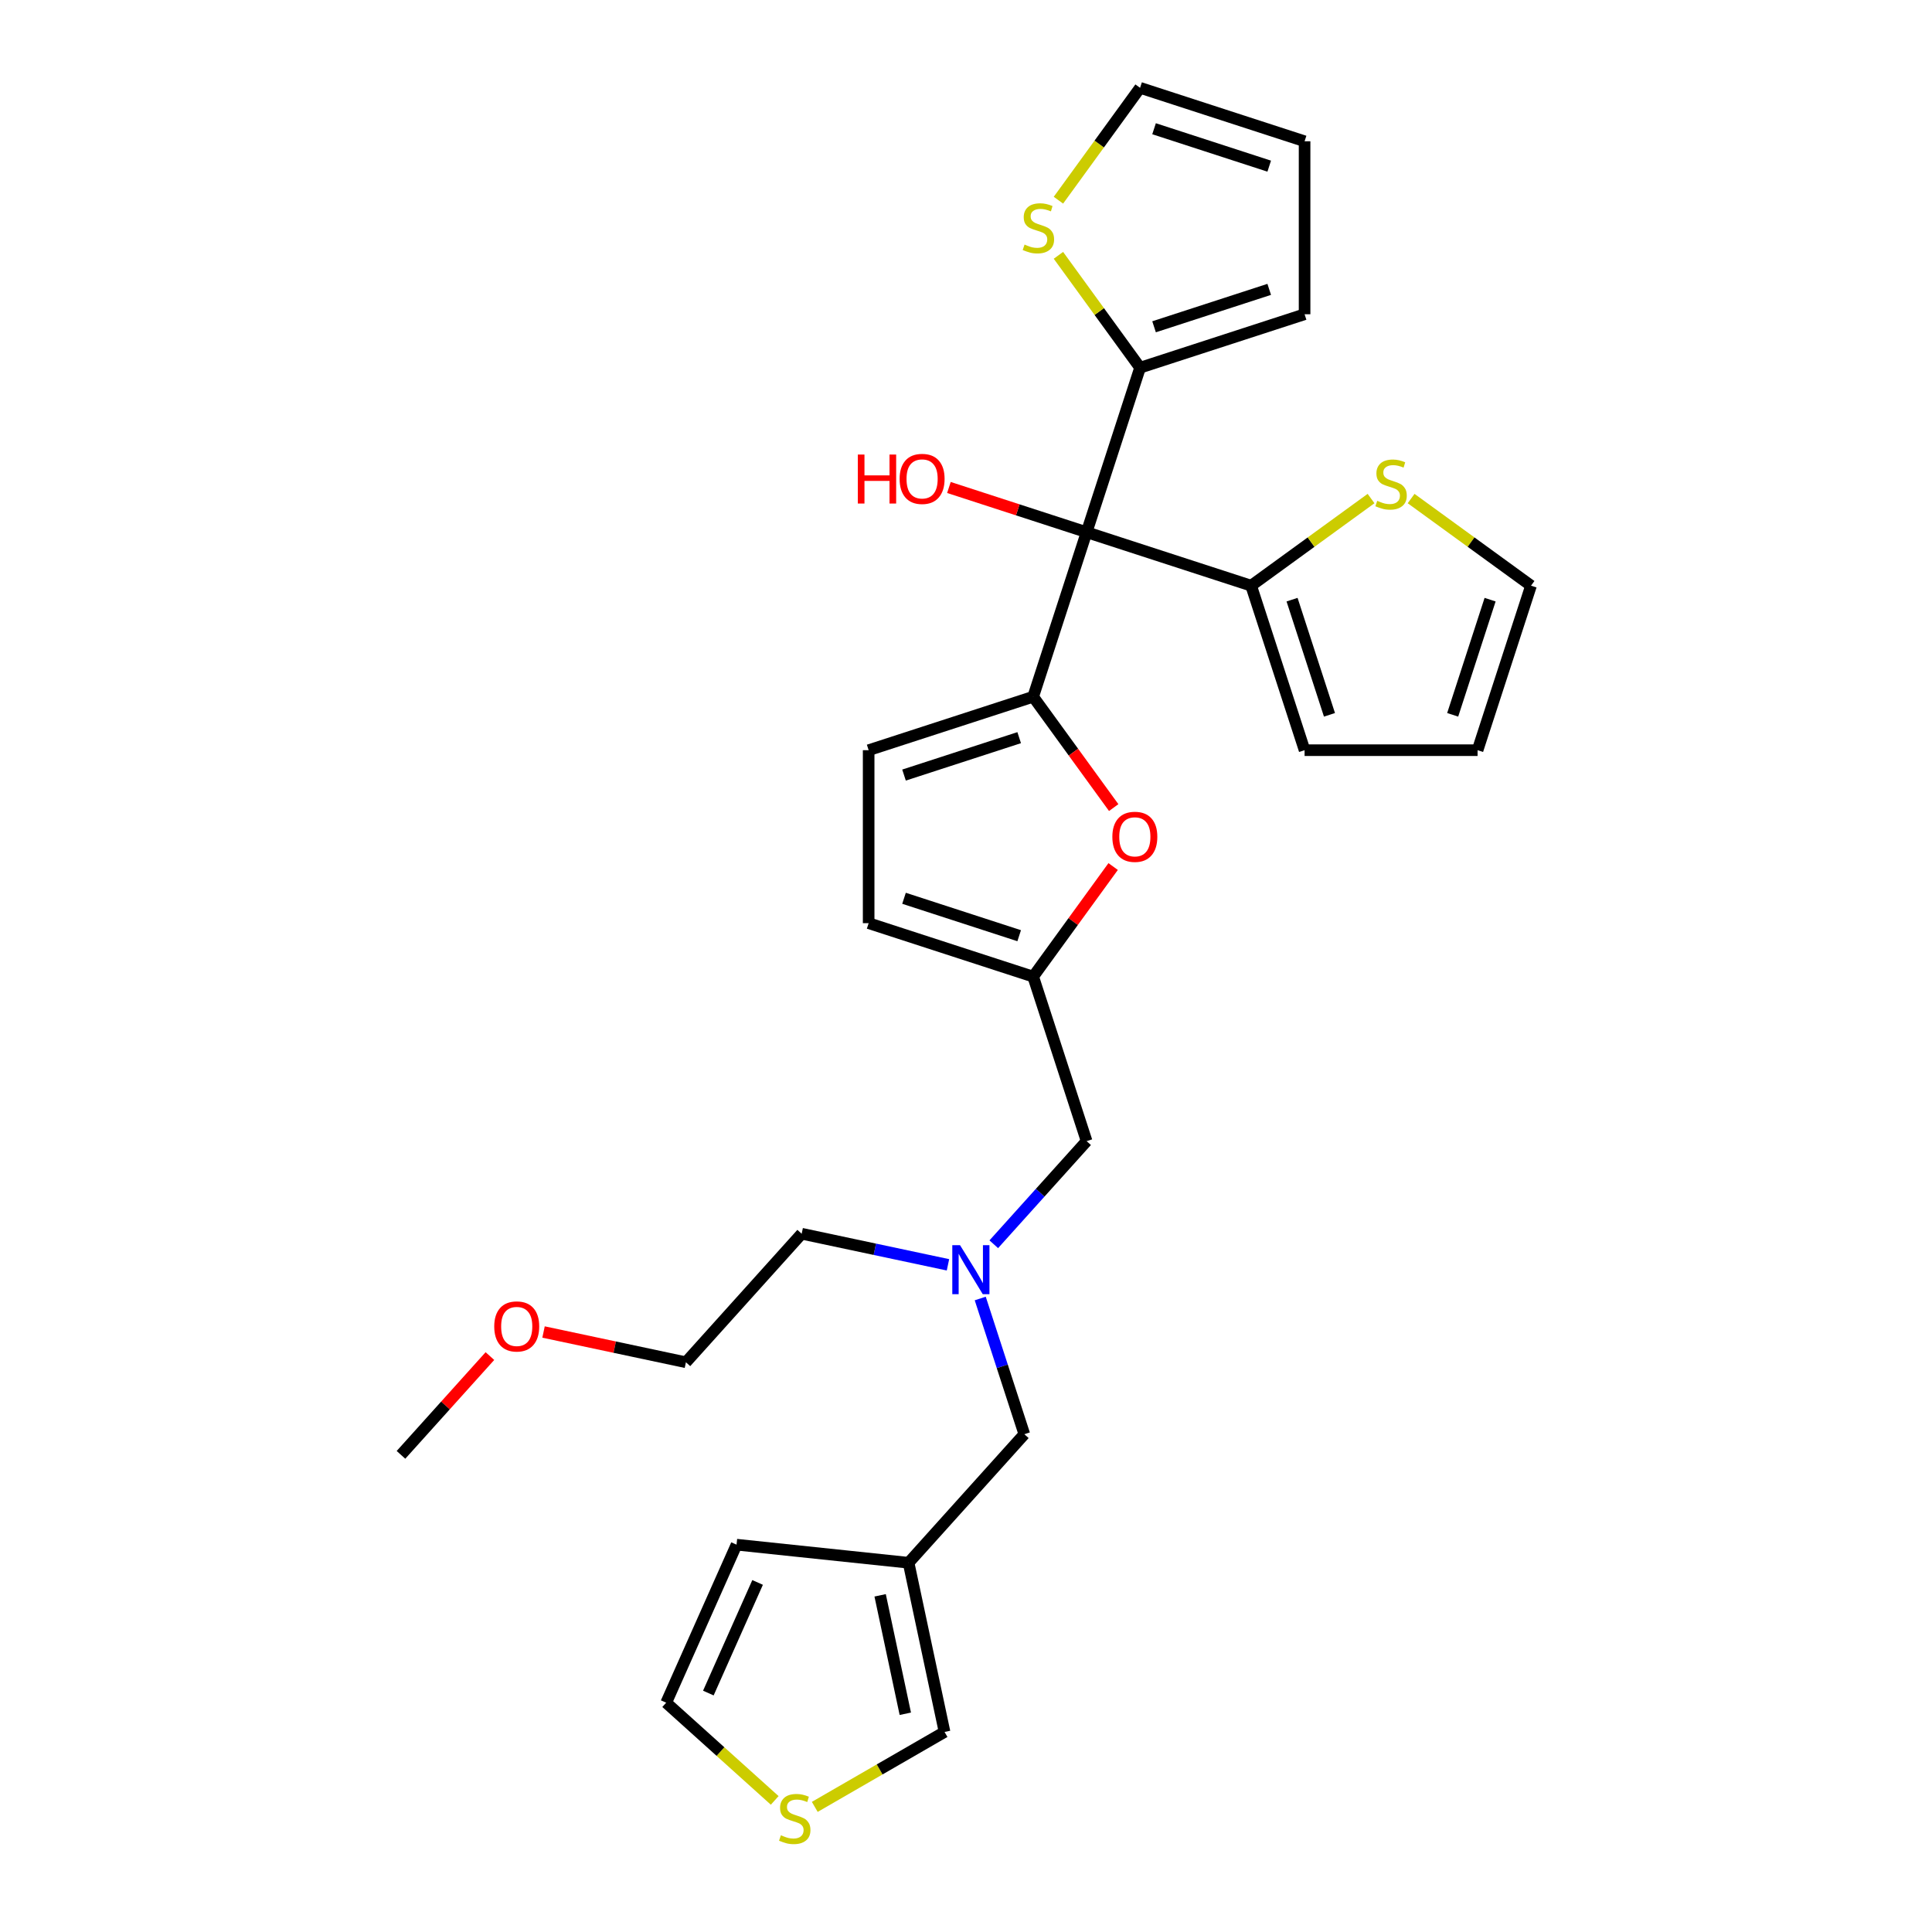<?xml version='1.0' encoding='iso-8859-1'?>
<svg version='1.1' baseProfile='full'
              xmlns='http://www.w3.org/2000/svg'
                      xmlns:rdkit='http://www.rdkit.org/xml'
                      xmlns:xlink='http://www.w3.org/1999/xlink'
                  xml:space='preserve'
width='1000px' height='1000px' viewBox='0 0 1000 1000'>
<!-- END OF HEADER -->
<rect style='opacity:1.0;fill:#FFFFFF;stroke:none' width='1000' height='1000' x='0' y='0'> </rect>
<path class='bond-0' d='M 562.432,275.477 L 534.765,360.629' style='fill:none;fill-rule:evenodd;stroke:#000000;stroke-width:6px;stroke-linecap:butt;stroke-linejoin:miter;stroke-opacity:1' />
<path class='bond-2' d='M 562.432,275.477 L 590.1,190.324' style='fill:none;fill-rule:evenodd;stroke:#000000;stroke-width:6px;stroke-linecap:butt;stroke-linejoin:miter;stroke-opacity:1' />
<path class='bond-3' d='M 562.432,275.477 L 647.585,303.144' style='fill:none;fill-rule:evenodd;stroke:#000000;stroke-width:6px;stroke-linecap:butt;stroke-linejoin:miter;stroke-opacity:1' />
<path class='bond-23' d='M 562.432,275.477 L 526.795,263.897' style='fill:none;fill-rule:evenodd;stroke:#000000;stroke-width:6px;stroke-linecap:butt;stroke-linejoin:miter;stroke-opacity:1' />
<path class='bond-23' d='M 526.795,263.897 L 491.158,252.318' style='fill:none;fill-rule:evenodd;stroke:#FF0000;stroke-width:6px;stroke-linecap:butt;stroke-linejoin:miter;stroke-opacity:1' />
<path class='bond-1' d='M 534.765,360.629 L 555.607,389.317' style='fill:none;fill-rule:evenodd;stroke:#000000;stroke-width:6px;stroke-linecap:butt;stroke-linejoin:miter;stroke-opacity:1' />
<path class='bond-1' d='M 555.607,389.317 L 576.45,418.004' style='fill:none;fill-rule:evenodd;stroke:#FF0000;stroke-width:6px;stroke-linecap:butt;stroke-linejoin:miter;stroke-opacity:1' />
<path class='bond-4' d='M 534.765,360.629 L 449.612,388.297' style='fill:none;fill-rule:evenodd;stroke:#000000;stroke-width:6px;stroke-linecap:butt;stroke-linejoin:miter;stroke-opacity:1' />
<path class='bond-4' d='M 527.525,381.81 L 467.919,401.177' style='fill:none;fill-rule:evenodd;stroke:#000000;stroke-width:6px;stroke-linecap:butt;stroke-linejoin:miter;stroke-opacity:1' />
<path class='bond-5' d='M 576.164,448.518 L 555.464,477.008' style='fill:none;fill-rule:evenodd;stroke:#FF0000;stroke-width:6px;stroke-linecap:butt;stroke-linejoin:miter;stroke-opacity:1' />
<path class='bond-5' d='M 555.464,477.008 L 534.765,505.499' style='fill:none;fill-rule:evenodd;stroke:#000000;stroke-width:6px;stroke-linecap:butt;stroke-linejoin:miter;stroke-opacity:1' />
<path class='bond-8' d='M 590.1,190.324 L 568.97,161.242' style='fill:none;fill-rule:evenodd;stroke:#000000;stroke-width:6px;stroke-linecap:butt;stroke-linejoin:miter;stroke-opacity:1' />
<path class='bond-8' d='M 568.97,161.242 L 547.841,132.16' style='fill:none;fill-rule:evenodd;stroke:#CCCC00;stroke-width:6px;stroke-linecap:butt;stroke-linejoin:miter;stroke-opacity:1' />
<path class='bond-12' d='M 590.1,190.324 L 675.252,162.657' style='fill:none;fill-rule:evenodd;stroke:#000000;stroke-width:6px;stroke-linecap:butt;stroke-linejoin:miter;stroke-opacity:1' />
<path class='bond-12' d='M 597.339,169.144 L 656.946,149.776' style='fill:none;fill-rule:evenodd;stroke:#000000;stroke-width:6px;stroke-linecap:butt;stroke-linejoin:miter;stroke-opacity:1' />
<path class='bond-7' d='M 647.585,303.144 L 678.618,280.597' style='fill:none;fill-rule:evenodd;stroke:#000000;stroke-width:6px;stroke-linecap:butt;stroke-linejoin:miter;stroke-opacity:1' />
<path class='bond-7' d='M 678.618,280.597 L 709.651,258.05' style='fill:none;fill-rule:evenodd;stroke:#CCCC00;stroke-width:6px;stroke-linecap:butt;stroke-linejoin:miter;stroke-opacity:1' />
<path class='bond-13' d='M 647.585,303.144 L 675.252,388.297' style='fill:none;fill-rule:evenodd;stroke:#000000;stroke-width:6px;stroke-linecap:butt;stroke-linejoin:miter;stroke-opacity:1' />
<path class='bond-13' d='M 668.765,310.384 L 688.133,369.99' style='fill:none;fill-rule:evenodd;stroke:#000000;stroke-width:6px;stroke-linecap:butt;stroke-linejoin:miter;stroke-opacity:1' />
<path class='bond-9' d='M 449.612,388.297 L 449.612,477.831' style='fill:none;fill-rule:evenodd;stroke:#000000;stroke-width:6px;stroke-linecap:butt;stroke-linejoin:miter;stroke-opacity:1' />
<path class='bond-22' d='M 534.765,505.499 L 562.432,590.651' style='fill:none;fill-rule:evenodd;stroke:#000000;stroke-width:6px;stroke-linecap:butt;stroke-linejoin:miter;stroke-opacity:1' />
<path class='bond-29' d='M 534.765,505.499 L 449.612,477.831' style='fill:none;fill-rule:evenodd;stroke:#000000;stroke-width:6px;stroke-linecap:butt;stroke-linejoin:miter;stroke-opacity:1' />
<path class='bond-29' d='M 527.525,484.318 L 467.919,464.951' style='fill:none;fill-rule:evenodd;stroke:#000000;stroke-width:6px;stroke-linecap:butt;stroke-linejoin:miter;stroke-opacity:1' />
<path class='bond-6' d='M 470.279,808.878 L 530.19,742.341' style='fill:none;fill-rule:evenodd;stroke:#000000;stroke-width:6px;stroke-linecap:butt;stroke-linejoin:miter;stroke-opacity:1' />
<path class='bond-11' d='M 470.279,808.878 L 488.895,896.455' style='fill:none;fill-rule:evenodd;stroke:#000000;stroke-width:6px;stroke-linecap:butt;stroke-linejoin:miter;stroke-opacity:1' />
<path class='bond-11' d='M 455.556,825.737 L 468.587,887.042' style='fill:none;fill-rule:evenodd;stroke:#000000;stroke-width:6px;stroke-linecap:butt;stroke-linejoin:miter;stroke-opacity:1' />
<path class='bond-14' d='M 470.279,808.878 L 381.235,799.519' style='fill:none;fill-rule:evenodd;stroke:#000000;stroke-width:6px;stroke-linecap:butt;stroke-linejoin:miter;stroke-opacity:1' />
<path class='bond-18' d='M 730.388,258.05 L 761.421,280.597' style='fill:none;fill-rule:evenodd;stroke:#CCCC00;stroke-width:6px;stroke-linecap:butt;stroke-linejoin:miter;stroke-opacity:1' />
<path class='bond-18' d='M 761.421,280.597 L 792.454,303.144' style='fill:none;fill-rule:evenodd;stroke:#000000;stroke-width:6px;stroke-linecap:butt;stroke-linejoin:miter;stroke-opacity:1' />
<path class='bond-17' d='M 547.841,103.619 L 568.97,74.537' style='fill:none;fill-rule:evenodd;stroke:#CCCC00;stroke-width:6px;stroke-linecap:butt;stroke-linejoin:miter;stroke-opacity:1' />
<path class='bond-17' d='M 568.97,74.537 L 590.1,45.455' style='fill:none;fill-rule:evenodd;stroke:#000000;stroke-width:6px;stroke-linecap:butt;stroke-linejoin:miter;stroke-opacity:1' />
<path class='bond-10' d='M 421.724,935.237 L 455.309,915.846' style='fill:none;fill-rule:evenodd;stroke:#CCCC00;stroke-width:6px;stroke-linecap:butt;stroke-linejoin:miter;stroke-opacity:1' />
<path class='bond-10' d='M 455.309,915.846 L 488.895,896.455' style='fill:none;fill-rule:evenodd;stroke:#000000;stroke-width:6px;stroke-linecap:butt;stroke-linejoin:miter;stroke-opacity:1' />
<path class='bond-31' d='M 400.987,931.887 L 372.903,906.6' style='fill:none;fill-rule:evenodd;stroke:#CCCC00;stroke-width:6px;stroke-linecap:butt;stroke-linejoin:miter;stroke-opacity:1' />
<path class='bond-31' d='M 372.903,906.6 L 344.818,881.312' style='fill:none;fill-rule:evenodd;stroke:#000000;stroke-width:6px;stroke-linecap:butt;stroke-linejoin:miter;stroke-opacity:1' />
<path class='bond-20' d='M 675.252,162.657 L 675.252,73.122' style='fill:none;fill-rule:evenodd;stroke:#000000;stroke-width:6px;stroke-linecap:butt;stroke-linejoin:miter;stroke-opacity:1' />
<path class='bond-19' d='M 675.252,388.297 L 764.787,388.297' style='fill:none;fill-rule:evenodd;stroke:#000000;stroke-width:6px;stroke-linecap:butt;stroke-linejoin:miter;stroke-opacity:1' />
<path class='bond-16' d='M 381.235,799.519 L 344.818,881.312' style='fill:none;fill-rule:evenodd;stroke:#000000;stroke-width:6px;stroke-linecap:butt;stroke-linejoin:miter;stroke-opacity:1' />
<path class='bond-16' d='M 392.132,819.071 L 366.64,876.327' style='fill:none;fill-rule:evenodd;stroke:#000000;stroke-width:6px;stroke-linecap:butt;stroke-linejoin:miter;stroke-opacity:1' />
<path class='bond-15' d='M 514.376,644.023 L 538.404,617.337' style='fill:none;fill-rule:evenodd;stroke:#0000FF;stroke-width:6px;stroke-linecap:butt;stroke-linejoin:miter;stroke-opacity:1' />
<path class='bond-15' d='M 538.404,617.337 L 562.432,590.651' style='fill:none;fill-rule:evenodd;stroke:#000000;stroke-width:6px;stroke-linecap:butt;stroke-linejoin:miter;stroke-opacity:1' />
<path class='bond-21' d='M 507.369,672.105 L 518.779,707.223' style='fill:none;fill-rule:evenodd;stroke:#0000FF;stroke-width:6px;stroke-linecap:butt;stroke-linejoin:miter;stroke-opacity:1' />
<path class='bond-21' d='M 518.779,707.223 L 530.19,742.341' style='fill:none;fill-rule:evenodd;stroke:#000000;stroke-width:6px;stroke-linecap:butt;stroke-linejoin:miter;stroke-opacity:1' />
<path class='bond-25' d='M 490.668,654.668 L 452.806,646.621' style='fill:none;fill-rule:evenodd;stroke:#0000FF;stroke-width:6px;stroke-linecap:butt;stroke-linejoin:miter;stroke-opacity:1' />
<path class='bond-25' d='M 452.806,646.621 L 414.944,638.573' style='fill:none;fill-rule:evenodd;stroke:#000000;stroke-width:6px;stroke-linecap:butt;stroke-linejoin:miter;stroke-opacity:1' />
<path class='bond-30' d='M 590.1,45.455 L 675.252,73.122' style='fill:none;fill-rule:evenodd;stroke:#000000;stroke-width:6px;stroke-linecap:butt;stroke-linejoin:miter;stroke-opacity:1' />
<path class='bond-30' d='M 597.339,66.635 L 656.946,86.002' style='fill:none;fill-rule:evenodd;stroke:#000000;stroke-width:6px;stroke-linecap:butt;stroke-linejoin:miter;stroke-opacity:1' />
<path class='bond-28' d='M 792.454,303.144 L 764.787,388.297' style='fill:none;fill-rule:evenodd;stroke:#000000;stroke-width:6px;stroke-linecap:butt;stroke-linejoin:miter;stroke-opacity:1' />
<path class='bond-28' d='M 771.274,310.384 L 751.906,369.99' style='fill:none;fill-rule:evenodd;stroke:#000000;stroke-width:6px;stroke-linecap:butt;stroke-linejoin:miter;stroke-opacity:1' />
<path class='bond-24' d='M 281.334,689.445 L 318.184,697.277' style='fill:none;fill-rule:evenodd;stroke:#FF0000;stroke-width:6px;stroke-linecap:butt;stroke-linejoin:miter;stroke-opacity:1' />
<path class='bond-24' d='M 318.184,697.277 L 355.034,705.11' style='fill:none;fill-rule:evenodd;stroke:#000000;stroke-width:6px;stroke-linecap:butt;stroke-linejoin:miter;stroke-opacity:1' />
<path class='bond-27' d='M 253.578,701.908 L 230.562,727.47' style='fill:none;fill-rule:evenodd;stroke:#FF0000;stroke-width:6px;stroke-linecap:butt;stroke-linejoin:miter;stroke-opacity:1' />
<path class='bond-27' d='M 230.562,727.47 L 207.546,753.032' style='fill:none;fill-rule:evenodd;stroke:#000000;stroke-width:6px;stroke-linecap:butt;stroke-linejoin:miter;stroke-opacity:1' />
<path class='bond-26' d='M 414.944,638.573 L 355.034,705.11' style='fill:none;fill-rule:evenodd;stroke:#000000;stroke-width:6px;stroke-linecap:butt;stroke-linejoin:miter;stroke-opacity:1' />
<path  class='atom-2' d='M 575.752 433.136
Q 575.752 427.047, 578.76 423.645
Q 581.769 420.243, 587.392 420.243
Q 593.014 420.243, 596.023 423.645
Q 599.031 427.047, 599.031 433.136
Q 599.031 439.295, 595.987 442.805
Q 592.943 446.279, 587.392 446.279
Q 581.805 446.279, 578.76 442.805
Q 575.752 439.331, 575.752 433.136
M 587.392 443.414
Q 591.259 443.414, 593.337 440.835
Q 595.45 438.221, 595.45 433.136
Q 595.45 428.157, 593.337 425.65
Q 591.259 423.108, 587.392 423.108
Q 583.524 423.108, 581.411 425.615
Q 579.333 428.122, 579.333 433.136
Q 579.333 438.257, 581.411 440.835
Q 583.524 443.414, 587.392 443.414
' fill='#FF0000'/>
<path  class='atom-8' d='M 712.857 259.22
Q 713.143 259.327, 714.325 259.829
Q 715.507 260.33, 716.796 260.653
Q 718.121 260.939, 719.411 260.939
Q 721.81 260.939, 723.207 259.793
Q 724.604 258.611, 724.604 256.57
Q 724.604 255.173, 723.887 254.314
Q 723.207 253.454, 722.132 252.988
Q 721.058 252.523, 719.267 251.986
Q 717.011 251.305, 715.65 250.661
Q 714.325 250.016, 713.358 248.655
Q 712.427 247.294, 712.427 245.002
Q 712.427 241.815, 714.576 239.845
Q 716.76 237.875, 721.058 237.875
Q 723.995 237.875, 727.325 239.272
L 726.502 242.029
Q 723.458 240.776, 721.165 240.776
Q 718.694 240.776, 717.333 241.815
Q 715.972 242.817, 716.008 244.572
Q 716.008 245.933, 716.689 246.757
Q 717.405 247.581, 718.408 248.046
Q 719.446 248.512, 721.165 249.049
Q 723.458 249.765, 724.818 250.481
Q 726.179 251.198, 727.146 252.666
Q 728.149 254.099, 728.149 256.57
Q 728.149 260.08, 725.785 261.978
Q 723.458 263.84, 719.554 263.84
Q 717.298 263.84, 715.579 263.339
Q 713.895 262.873, 711.89 262.049
L 712.857 259.22
' fill='#CCCC00'/>
<path  class='atom-9' d='M 530.31 126.592
Q 530.597 126.7, 531.778 127.201
Q 532.96 127.702, 534.25 128.025
Q 535.575 128.311, 536.864 128.311
Q 539.264 128.311, 540.66 127.165
Q 542.057 125.983, 542.057 123.942
Q 542.057 122.545, 541.341 121.686
Q 540.66 120.826, 539.586 120.361
Q 538.511 119.895, 536.721 119.358
Q 534.464 118.677, 533.104 118.033
Q 531.778 117.388, 530.811 116.027
Q 529.88 114.666, 529.88 112.374
Q 529.88 109.187, 532.029 107.217
Q 534.214 105.247, 538.511 105.247
Q 541.448 105.247, 544.779 106.644
L 543.955 109.402
Q 540.911 108.148, 538.619 108.148
Q 536.148 108.148, 534.787 109.187
Q 533.426 110.189, 533.462 111.944
Q 533.462 113.305, 534.142 114.129
Q 534.858 114.953, 535.861 115.418
Q 536.9 115.884, 538.619 116.421
Q 540.911 117.137, 542.272 117.854
Q 543.633 118.57, 544.6 120.038
Q 545.603 121.471, 545.603 123.942
Q 545.603 127.452, 543.239 129.35
Q 540.911 131.212, 537.007 131.212
Q 534.751 131.212, 533.032 130.711
Q 531.349 130.245, 529.343 129.421
L 530.31 126.592
' fill='#CCCC00'/>
<path  class='atom-11' d='M 404.193 949.925
Q 404.479 950.033, 405.661 950.534
Q 406.843 951.036, 408.132 951.358
Q 409.457 951.645, 410.747 951.645
Q 413.146 951.645, 414.543 950.498
Q 415.94 949.317, 415.94 947.275
Q 415.94 945.879, 415.223 945.019
Q 414.543 944.159, 413.469 943.694
Q 412.394 943.228, 410.603 942.691
Q 408.347 942.011, 406.986 941.366
Q 405.661 940.721, 404.694 939.36
Q 403.763 937.999, 403.763 935.707
Q 403.763 932.52, 405.912 930.55
Q 408.096 928.58, 412.394 928.58
Q 415.331 928.58, 418.662 929.977
L 417.838 932.735
Q 414.794 931.481, 412.502 931.481
Q 410.03 931.481, 408.67 932.52
Q 407.309 933.523, 407.344 935.278
Q 407.344 936.639, 408.025 937.462
Q 408.741 938.286, 409.744 938.752
Q 410.783 939.217, 412.502 939.754
Q 414.794 940.471, 416.155 941.187
Q 417.516 941.903, 418.482 943.372
Q 419.485 944.804, 419.485 947.275
Q 419.485 950.785, 417.122 952.683
Q 414.794 954.545, 410.89 954.545
Q 408.634 954.545, 406.915 954.044
Q 405.231 953.578, 403.226 952.755
L 404.193 949.925
' fill='#CCCC00'/>
<path  class='atom-16' d='M 496.917 644.51
L 505.226 657.94
Q 506.05 659.265, 507.375 661.665
Q 508.7 664.064, 508.771 664.208
L 508.771 644.51
L 512.138 644.51
L 512.138 669.866
L 508.664 669.866
L 499.746 655.183
Q 498.708 653.464, 497.598 651.494
Q 496.523 649.524, 496.201 648.915
L 496.201 669.866
L 492.906 669.866
L 492.906 644.51
L 496.917 644.51
' fill='#0000FF'/>
<path  class='atom-24' d='M 444.009 235.274
L 447.447 235.274
L 447.447 246.054
L 460.412 246.054
L 460.412 235.274
L 463.85 235.274
L 463.85 260.63
L 460.412 260.63
L 460.412 248.919
L 447.447 248.919
L 447.447 260.63
L 444.009 260.63
L 444.009 235.274
' fill='#FF0000'/>
<path  class='atom-24' d='M 465.64 247.881
Q 465.64 241.792, 468.649 238.39
Q 471.657 234.988, 477.28 234.988
Q 482.903 234.988, 485.911 238.39
Q 488.919 241.792, 488.919 247.881
Q 488.919 254.041, 485.875 257.55
Q 482.831 261.024, 477.28 261.024
Q 471.693 261.024, 468.649 257.55
Q 465.64 254.076, 465.64 247.881
M 477.28 258.159
Q 481.148 258.159, 483.225 255.581
Q 485.338 252.966, 485.338 247.881
Q 485.338 242.903, 483.225 240.396
Q 481.148 237.853, 477.28 237.853
Q 473.412 237.853, 471.299 240.36
Q 469.222 242.867, 469.222 247.881
Q 469.222 253.002, 471.299 255.581
Q 473.412 258.159, 477.28 258.159
' fill='#FF0000'/>
<path  class='atom-25' d='M 255.816 686.566
Q 255.816 680.478, 258.825 677.076
Q 261.833 673.673, 267.456 673.673
Q 273.079 673.673, 276.087 677.076
Q 279.095 680.478, 279.095 686.566
Q 279.095 692.726, 276.051 696.236
Q 273.007 699.71, 267.456 699.71
Q 261.869 699.71, 258.825 696.236
Q 255.816 692.762, 255.816 686.566
M 267.456 696.845
Q 271.324 696.845, 273.401 694.266
Q 275.514 691.652, 275.514 686.566
Q 275.514 681.588, 273.401 679.081
Q 271.324 676.539, 267.456 676.539
Q 263.588 676.539, 261.475 679.045
Q 259.398 681.552, 259.398 686.566
Q 259.398 691.688, 261.475 694.266
Q 263.588 696.845, 267.456 696.845
' fill='#FF0000'/>
</svg>
